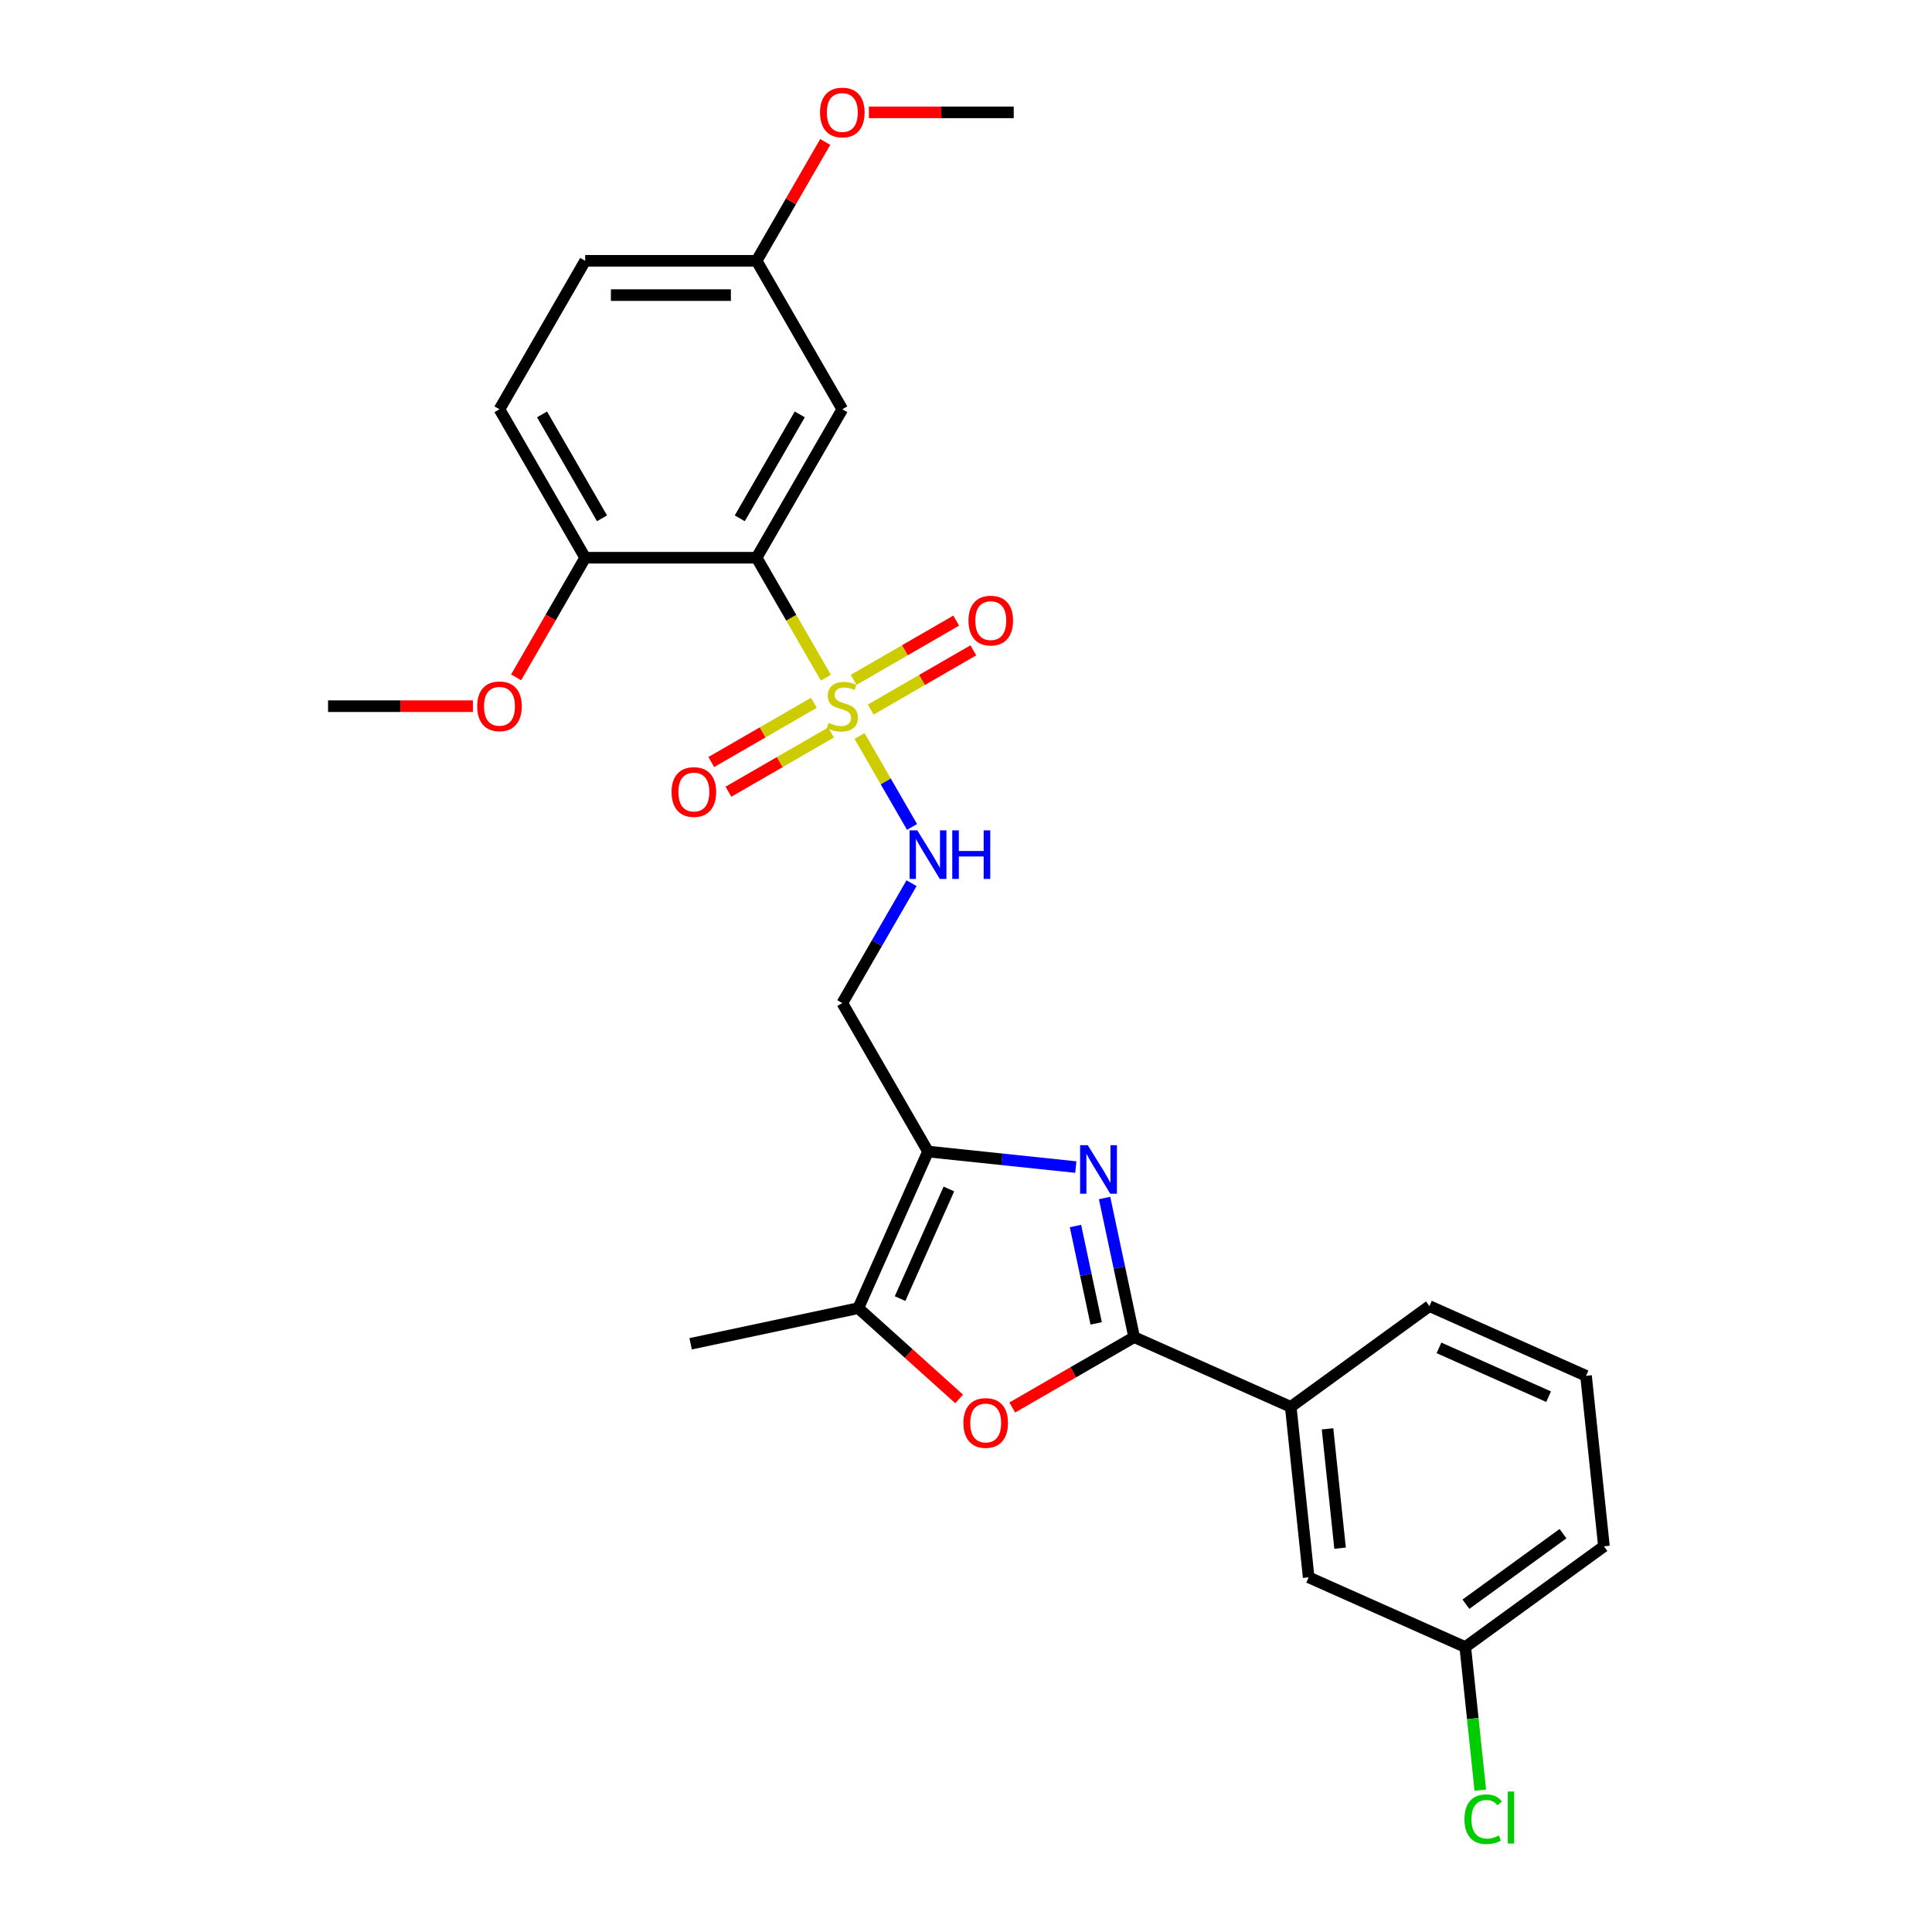<?xml version='1.0' encoding='iso-8859-1'?>
<svg version='1.1' baseProfile='full'
              xmlns='http://www.w3.org/2000/svg'
                      xmlns:rdkit='http://www.rdkit.org/xml'
                      xmlns:xlink='http://www.w3.org/1999/xlink'
                  xml:space='preserve'
width='1000px' height='1000px' viewBox='0 0 1000 1000'>
<!-- END OF HEADER -->
<rect style='opacity:1.0;fill:#FFFFFF;stroke:none' width='1000' height='1000' x='0' y='0'> </rect>
<path class='bond-2' d='M 427.467,350.772 L 409.542,319.725' style='fill:none;fill-rule:evenodd;stroke:#CCCC00;stroke-width:6px;stroke-linecap:butt;stroke-linejoin:miter;stroke-opacity:1' />
<path class='bond-2' d='M 409.542,319.725 L 391.617,288.679' style='fill:none;fill-rule:evenodd;stroke:#000000;stroke-width:6px;stroke-linecap:butt;stroke-linejoin:miter;stroke-opacity:1' />
<path class='bond-6' d='M 444.884,380.939 L 458.475,404.48' style='fill:none;fill-rule:evenodd;stroke:#CCCC00;stroke-width:6px;stroke-linecap:butt;stroke-linejoin:miter;stroke-opacity:1' />
<path class='bond-6' d='M 458.475,404.48 L 472.067,428.021' style='fill:none;fill-rule:evenodd;stroke:#0000FF;stroke-width:6px;stroke-linecap:butt;stroke-linejoin:miter;stroke-opacity:1' />
<path class='bond-10' d='M 450.691,367.27 L 477.246,351.939' style='fill:none;fill-rule:evenodd;stroke:#CCCC00;stroke-width:6px;stroke-linecap:butt;stroke-linejoin:miter;stroke-opacity:1' />
<path class='bond-10' d='M 477.246,351.939 L 503.8,336.608' style='fill:none;fill-rule:evenodd;stroke:#FF0000;stroke-width:6px;stroke-linecap:butt;stroke-linejoin:miter;stroke-opacity:1' />
<path class='bond-10' d='M 441.819,351.902 L 468.373,336.571' style='fill:none;fill-rule:evenodd;stroke:#CCCC00;stroke-width:6px;stroke-linecap:butt;stroke-linejoin:miter;stroke-opacity:1' />
<path class='bond-10' d='M 468.373,336.571 L 494.928,321.24' style='fill:none;fill-rule:evenodd;stroke:#FF0000;stroke-width:6px;stroke-linecap:butt;stroke-linejoin:miter;stroke-opacity:1' />
<path class='bond-11' d='M 421.27,363.766 L 394.715,379.098' style='fill:none;fill-rule:evenodd;stroke:#CCCC00;stroke-width:6px;stroke-linecap:butt;stroke-linejoin:miter;stroke-opacity:1' />
<path class='bond-11' d='M 394.715,379.098 L 368.161,394.429' style='fill:none;fill-rule:evenodd;stroke:#FF0000;stroke-width:6px;stroke-linecap:butt;stroke-linejoin:miter;stroke-opacity:1' />
<path class='bond-11' d='M 430.142,379.134 L 403.588,394.466' style='fill:none;fill-rule:evenodd;stroke:#CCCC00;stroke-width:6px;stroke-linecap:butt;stroke-linejoin:miter;stroke-opacity:1' />
<path class='bond-11' d='M 403.588,394.466 L 377.033,409.797' style='fill:none;fill-rule:evenodd;stroke:#FF0000;stroke-width:6px;stroke-linecap:butt;stroke-linejoin:miter;stroke-opacity:1' />
<path class='bond-0' d='M 556.837,604.077 L 518.591,600.057' style='fill:none;fill-rule:evenodd;stroke:#0000FF;stroke-width:6px;stroke-linecap:butt;stroke-linejoin:miter;stroke-opacity:1' />
<path class='bond-0' d='M 518.591,600.057 L 480.344,596.037' style='fill:none;fill-rule:evenodd;stroke:#000000;stroke-width:6px;stroke-linecap:butt;stroke-linejoin:miter;stroke-opacity:1' />
<path class='bond-1' d='M 571.727,620.093 L 579.379,656.096' style='fill:none;fill-rule:evenodd;stroke:#0000FF;stroke-width:6px;stroke-linecap:butt;stroke-linejoin:miter;stroke-opacity:1' />
<path class='bond-1' d='M 579.379,656.096 L 587.032,692.099' style='fill:none;fill-rule:evenodd;stroke:#000000;stroke-width:6px;stroke-linecap:butt;stroke-linejoin:miter;stroke-opacity:1' />
<path class='bond-1' d='M 556.665,634.584 L 562.022,659.786' style='fill:none;fill-rule:evenodd;stroke:#0000FF;stroke-width:6px;stroke-linecap:butt;stroke-linejoin:miter;stroke-opacity:1' />
<path class='bond-1' d='M 562.022,659.786 L 567.379,684.988' style='fill:none;fill-rule:evenodd;stroke:#000000;stroke-width:6px;stroke-linecap:butt;stroke-linejoin:miter;stroke-opacity:1' />
<path class='bond-9' d='M 587.032,692.099 L 668.088,728.188' style='fill:none;fill-rule:evenodd;stroke:#000000;stroke-width:6px;stroke-linecap:butt;stroke-linejoin:miter;stroke-opacity:1' />
<path class='bond-28' d='M 587.032,692.099 L 555.488,710.311' style='fill:none;fill-rule:evenodd;stroke:#000000;stroke-width:6px;stroke-linecap:butt;stroke-linejoin:miter;stroke-opacity:1' />
<path class='bond-28' d='M 555.488,710.311 L 523.945,728.523' style='fill:none;fill-rule:evenodd;stroke:#FF0000;stroke-width:6px;stroke-linecap:butt;stroke-linejoin:miter;stroke-opacity:1' />
<path class='bond-8' d='M 391.617,288.679 L 435.981,211.839' style='fill:none;fill-rule:evenodd;stroke:#000000;stroke-width:6px;stroke-linecap:butt;stroke-linejoin:miter;stroke-opacity:1' />
<path class='bond-8' d='M 382.904,268.28 L 413.958,214.493' style='fill:none;fill-rule:evenodd;stroke:#000000;stroke-width:6px;stroke-linecap:butt;stroke-linejoin:miter;stroke-opacity:1' />
<path class='bond-12' d='M 391.617,288.679 L 302.891,288.679' style='fill:none;fill-rule:evenodd;stroke:#000000;stroke-width:6px;stroke-linecap:butt;stroke-linejoin:miter;stroke-opacity:1' />
<path class='bond-3' d='M 480.344,596.037 L 435.981,519.198' style='fill:none;fill-rule:evenodd;stroke:#000000;stroke-width:6px;stroke-linecap:butt;stroke-linejoin:miter;stroke-opacity:1' />
<path class='bond-5' d='M 480.344,596.037 L 444.256,677.093' style='fill:none;fill-rule:evenodd;stroke:#000000;stroke-width:6px;stroke-linecap:butt;stroke-linejoin:miter;stroke-opacity:1' />
<path class='bond-5' d='M 491.142,615.413 L 465.88,672.152' style='fill:none;fill-rule:evenodd;stroke:#000000;stroke-width:6px;stroke-linecap:butt;stroke-linejoin:miter;stroke-opacity:1' />
<path class='bond-4' d='M 496.44,724.08 L 470.348,700.586' style='fill:none;fill-rule:evenodd;stroke:#FF0000;stroke-width:6px;stroke-linecap:butt;stroke-linejoin:miter;stroke-opacity:1' />
<path class='bond-4' d='M 470.348,700.586 L 444.256,677.093' style='fill:none;fill-rule:evenodd;stroke:#000000;stroke-width:6px;stroke-linecap:butt;stroke-linejoin:miter;stroke-opacity:1' />
<path class='bond-20' d='M 444.256,677.093 L 357.468,695.54' style='fill:none;fill-rule:evenodd;stroke:#000000;stroke-width:6px;stroke-linecap:butt;stroke-linejoin:miter;stroke-opacity:1' />
<path class='bond-7' d='M 471.81,457.14 L 453.895,488.169' style='fill:none;fill-rule:evenodd;stroke:#0000FF;stroke-width:6px;stroke-linecap:butt;stroke-linejoin:miter;stroke-opacity:1' />
<path class='bond-7' d='M 453.895,488.169 L 435.981,519.198' style='fill:none;fill-rule:evenodd;stroke:#000000;stroke-width:6px;stroke-linecap:butt;stroke-linejoin:miter;stroke-opacity:1' />
<path class='bond-15' d='M 435.981,211.839 L 391.617,135' style='fill:none;fill-rule:evenodd;stroke:#000000;stroke-width:6px;stroke-linecap:butt;stroke-linejoin:miter;stroke-opacity:1' />
<path class='bond-13' d='M 668.088,728.188 L 677.362,816.428' style='fill:none;fill-rule:evenodd;stroke:#000000;stroke-width:6px;stroke-linecap:butt;stroke-linejoin:miter;stroke-opacity:1' />
<path class='bond-13' d='M 687.127,739.569 L 693.619,801.337' style='fill:none;fill-rule:evenodd;stroke:#000000;stroke-width:6px;stroke-linecap:butt;stroke-linejoin:miter;stroke-opacity:1' />
<path class='bond-22' d='M 668.088,728.188 L 739.869,676.035' style='fill:none;fill-rule:evenodd;stroke:#000000;stroke-width:6px;stroke-linecap:butt;stroke-linejoin:miter;stroke-opacity:1' />
<path class='bond-14' d='M 302.891,288.679 L 258.527,211.839' style='fill:none;fill-rule:evenodd;stroke:#000000;stroke-width:6px;stroke-linecap:butt;stroke-linejoin:miter;stroke-opacity:1' />
<path class='bond-14' d='M 311.604,268.28 L 280.55,214.493' style='fill:none;fill-rule:evenodd;stroke:#000000;stroke-width:6px;stroke-linecap:butt;stroke-linejoin:miter;stroke-opacity:1' />
<path class='bond-19' d='M 302.891,288.679 L 285.017,319.637' style='fill:none;fill-rule:evenodd;stroke:#000000;stroke-width:6px;stroke-linecap:butt;stroke-linejoin:miter;stroke-opacity:1' />
<path class='bond-19' d='M 285.017,319.637 L 267.144,350.595' style='fill:none;fill-rule:evenodd;stroke:#FF0000;stroke-width:6px;stroke-linecap:butt;stroke-linejoin:miter;stroke-opacity:1' />
<path class='bond-16' d='M 677.362,816.428 L 758.418,852.517' style='fill:none;fill-rule:evenodd;stroke:#000000;stroke-width:6px;stroke-linecap:butt;stroke-linejoin:miter;stroke-opacity:1' />
<path class='bond-17' d='M 258.527,211.839 L 302.891,135' style='fill:none;fill-rule:evenodd;stroke:#000000;stroke-width:6px;stroke-linecap:butt;stroke-linejoin:miter;stroke-opacity:1' />
<path class='bond-21' d='M 391.617,135 L 409.378,104.237' style='fill:none;fill-rule:evenodd;stroke:#000000;stroke-width:6px;stroke-linecap:butt;stroke-linejoin:miter;stroke-opacity:1' />
<path class='bond-21' d='M 409.378,104.237 L 427.139,73.474' style='fill:none;fill-rule:evenodd;stroke:#FF0000;stroke-width:6px;stroke-linecap:butt;stroke-linejoin:miter;stroke-opacity:1' />
<path class='bond-27' d='M 391.617,135 L 302.891,135' style='fill:none;fill-rule:evenodd;stroke:#000000;stroke-width:6px;stroke-linecap:butt;stroke-linejoin:miter;stroke-opacity:1' />
<path class='bond-27' d='M 378.308,152.745 L 316.2,152.745' style='fill:none;fill-rule:evenodd;stroke:#000000;stroke-width:6px;stroke-linecap:butt;stroke-linejoin:miter;stroke-opacity:1' />
<path class='bond-18' d='M 758.418,852.517 L 762.311,889.557' style='fill:none;fill-rule:evenodd;stroke:#000000;stroke-width:6px;stroke-linecap:butt;stroke-linejoin:miter;stroke-opacity:1' />
<path class='bond-18' d='M 762.311,889.557 L 766.204,926.597' style='fill:none;fill-rule:evenodd;stroke:#00CC00;stroke-width:6px;stroke-linecap:butt;stroke-linejoin:miter;stroke-opacity:1' />
<path class='bond-29' d='M 758.418,852.517 L 830.199,800.364' style='fill:none;fill-rule:evenodd;stroke:#000000;stroke-width:6px;stroke-linecap:butt;stroke-linejoin:miter;stroke-opacity:1' />
<path class='bond-29' d='M 758.755,830.338 L 809.002,793.831' style='fill:none;fill-rule:evenodd;stroke:#000000;stroke-width:6px;stroke-linecap:butt;stroke-linejoin:miter;stroke-opacity:1' />
<path class='bond-25' d='M 244.775,365.518 L 207.288,365.518' style='fill:none;fill-rule:evenodd;stroke:#FF0000;stroke-width:6px;stroke-linecap:butt;stroke-linejoin:miter;stroke-opacity:1' />
<path class='bond-25' d='M 207.288,365.518 L 169.801,365.518' style='fill:none;fill-rule:evenodd;stroke:#000000;stroke-width:6px;stroke-linecap:butt;stroke-linejoin:miter;stroke-opacity:1' />
<path class='bond-26' d='M 449.733,58.16 L 487.22,58.16' style='fill:none;fill-rule:evenodd;stroke:#FF0000;stroke-width:6px;stroke-linecap:butt;stroke-linejoin:miter;stroke-opacity:1' />
<path class='bond-26' d='M 487.22,58.16 L 524.707,58.16' style='fill:none;fill-rule:evenodd;stroke:#000000;stroke-width:6px;stroke-linecap:butt;stroke-linejoin:miter;stroke-opacity:1' />
<path class='bond-23' d='M 739.869,676.035 L 820.925,712.124' style='fill:none;fill-rule:evenodd;stroke:#000000;stroke-width:6px;stroke-linecap:butt;stroke-linejoin:miter;stroke-opacity:1' />
<path class='bond-23' d='M 744.81,697.66 L 801.549,722.922' style='fill:none;fill-rule:evenodd;stroke:#000000;stroke-width:6px;stroke-linecap:butt;stroke-linejoin:miter;stroke-opacity:1' />
<path class='bond-24' d='M 820.925,712.124 L 830.199,800.364' style='fill:none;fill-rule:evenodd;stroke:#000000;stroke-width:6px;stroke-linecap:butt;stroke-linejoin:miter;stroke-opacity:1' />
<path  class='atom-0' d='M 428.882 374.143
Q 429.166 374.249, 430.338 374.746
Q 431.509 375.243, 432.786 375.562
Q 434.1 375.846, 435.377 375.846
Q 437.755 375.846, 439.139 374.71
Q 440.523 373.539, 440.523 371.516
Q 440.523 370.132, 439.814 369.28
Q 439.139 368.429, 438.075 367.967
Q 437.01 367.506, 435.235 366.974
Q 432.999 366.299, 431.651 365.66
Q 430.338 365.022, 429.379 363.673
Q 428.457 362.324, 428.457 360.053
Q 428.457 356.894, 430.586 354.942
Q 432.751 352.99, 437.01 352.99
Q 439.92 352.99, 443.221 354.374
L 442.404 357.107
Q 439.388 355.865, 437.116 355.865
Q 434.667 355.865, 433.319 356.894
Q 431.97 357.888, 432.006 359.627
Q 432.006 360.976, 432.68 361.792
Q 433.39 362.608, 434.384 363.07
Q 435.413 363.531, 437.116 364.063
Q 439.388 364.773, 440.736 365.483
Q 442.085 366.193, 443.043 367.648
Q 444.037 369.067, 444.037 371.516
Q 444.037 374.994, 441.695 376.875
Q 439.388 378.721, 435.519 378.721
Q 433.283 378.721, 431.58 378.224
Q 429.912 377.763, 427.924 376.946
L 428.882 374.143
' fill='#CCCC00'/>
<path  class='atom-1' d='M 563.03 592.748
L 571.264 606.057
Q 572.08 607.37, 573.394 609.748
Q 574.707 612.126, 574.778 612.268
L 574.778 592.748
L 578.114 592.748
L 578.114 617.875
L 574.671 617.875
L 565.834 603.324
Q 564.805 601.621, 563.705 599.669
Q 562.64 597.717, 562.32 597.113
L 562.32 617.875
L 559.055 617.875
L 559.055 592.748
L 563.03 592.748
' fill='#0000FF'/>
<path  class='atom-5' d='M 498.658 736.534
Q 498.658 730.5, 501.639 727.129
Q 504.62 723.757, 510.192 723.757
Q 515.764 723.757, 518.746 727.129
Q 521.727 730.5, 521.727 736.534
Q 521.727 742.638, 518.71 746.116
Q 515.693 749.559, 510.192 749.559
Q 504.656 749.559, 501.639 746.116
Q 498.658 742.674, 498.658 736.534
M 510.192 746.719
Q 514.025 746.719, 516.084 744.164
Q 518.178 741.573, 518.178 736.534
Q 518.178 731.6, 516.084 729.116
Q 514.025 726.596, 510.192 726.596
Q 506.359 726.596, 504.265 729.081
Q 502.207 731.565, 502.207 736.534
Q 502.207 741.609, 504.265 744.164
Q 506.359 746.719, 510.192 746.719
' fill='#FF0000'/>
<path  class='atom-7' d='M 474.79 429.794
L 483.023 443.103
Q 483.84 444.416, 485.153 446.794
Q 486.466 449.172, 486.537 449.314
L 486.537 429.794
L 489.873 429.794
L 489.873 454.922
L 486.431 454.922
L 477.593 440.37
Q 476.564 438.667, 475.464 436.715
Q 474.399 434.763, 474.08 434.16
L 474.08 454.922
L 470.815 454.922
L 470.815 429.794
L 474.79 429.794
' fill='#0000FF'/>
<path  class='atom-7' d='M 492.89 429.794
L 496.297 429.794
L 496.297 440.477
L 509.145 440.477
L 509.145 429.794
L 512.552 429.794
L 512.552 454.922
L 509.145 454.922
L 509.145 443.316
L 496.297 443.316
L 496.297 454.922
L 492.89 454.922
L 492.89 429.794
' fill='#0000FF'/>
<path  class='atom-11' d='M 501.286 321.226
Q 501.286 315.193, 504.267 311.821
Q 507.248 308.449, 512.82 308.449
Q 518.392 308.449, 521.373 311.821
Q 524.355 315.193, 524.355 321.226
Q 524.355 327.33, 521.338 330.809
Q 518.321 334.251, 512.82 334.251
Q 507.284 334.251, 504.267 330.809
Q 501.286 327.366, 501.286 321.226
M 512.82 331.412
Q 516.653 331.412, 518.712 328.857
Q 520.806 326.266, 520.806 321.226
Q 520.806 316.293, 518.712 313.809
Q 516.653 311.289, 512.82 311.289
Q 508.987 311.289, 506.893 313.773
Q 504.835 316.257, 504.835 321.226
Q 504.835 326.301, 506.893 328.857
Q 508.987 331.412, 512.82 331.412
' fill='#FF0000'/>
<path  class='atom-12' d='M 347.607 409.953
Q 347.607 403.919, 350.588 400.548
Q 353.569 397.176, 359.141 397.176
Q 364.713 397.176, 367.694 400.548
Q 370.676 403.919, 370.676 409.953
Q 370.676 416.057, 367.659 419.535
Q 364.642 422.978, 359.141 422.978
Q 353.605 422.978, 350.588 419.535
Q 347.607 416.093, 347.607 409.953
M 359.141 420.139
Q 362.974 420.139, 365.033 417.583
Q 367.126 414.992, 367.126 409.953
Q 367.126 405.02, 365.033 402.535
Q 362.974 400.015, 359.141 400.015
Q 355.308 400.015, 353.214 402.5
Q 351.156 404.984, 351.156 409.953
Q 351.156 415.028, 353.214 417.583
Q 355.308 420.139, 359.141 420.139
' fill='#FF0000'/>
<path  class='atom-19' d='M 758.004 941.627
Q 758.004 935.38, 760.914 932.115
Q 763.859 928.815, 769.432 928.815
Q 774.613 928.815, 777.381 932.47
L 775.039 934.387
Q 773.016 931.725, 769.432 931.725
Q 765.634 931.725, 763.611 934.28
Q 761.624 936.8, 761.624 941.627
Q 761.624 946.596, 763.682 949.151
Q 765.776 951.706, 769.822 951.706
Q 772.59 951.706, 775.82 950.038
L 776.814 952.7
Q 775.5 953.552, 773.513 954.049
Q 771.525 954.545, 769.325 954.545
Q 763.859 954.545, 760.914 951.209
Q 758.004 947.873, 758.004 941.627
' fill='#00CC00'/>
<path  class='atom-19' d='M 780.434 927.289
L 783.699 927.289
L 783.699 954.226
L 780.434 954.226
L 780.434 927.289
' fill='#00CC00'/>
<path  class='atom-20' d='M 246.993 365.589
Q 246.993 359.556, 249.974 356.184
Q 252.955 352.813, 258.527 352.813
Q 264.099 352.813, 267.081 356.184
Q 270.062 359.556, 270.062 365.589
Q 270.062 371.694, 267.045 375.172
Q 264.028 378.614, 258.527 378.614
Q 252.991 378.614, 249.974 375.172
Q 246.993 371.729, 246.993 365.589
M 258.527 375.775
Q 262.36 375.775, 264.419 373.22
Q 266.513 370.629, 266.513 365.589
Q 266.513 360.656, 264.419 358.172
Q 262.36 355.652, 258.527 355.652
Q 254.694 355.652, 252.6 358.136
Q 250.542 360.621, 250.542 365.589
Q 250.542 370.665, 252.6 373.22
Q 254.694 375.775, 258.527 375.775
' fill='#FF0000'/>
<path  class='atom-22' d='M 424.446 58.231
Q 424.446 52.198, 427.427 48.826
Q 430.409 45.455, 435.981 45.455
Q 441.553 45.455, 444.534 48.826
Q 447.515 52.198, 447.515 58.231
Q 447.515 64.336, 444.498 67.814
Q 441.482 71.256, 435.981 71.256
Q 430.444 71.256, 427.427 67.814
Q 424.446 64.371, 424.446 58.231
M 435.981 68.417
Q 439.814 68.417, 441.872 65.862
Q 443.966 63.271, 443.966 58.231
Q 443.966 53.298, 441.872 50.814
Q 439.814 48.294, 435.981 48.294
Q 432.148 48.294, 430.054 50.778
Q 427.995 53.263, 427.995 58.231
Q 427.995 63.306, 430.054 65.862
Q 432.148 68.417, 435.981 68.417
' fill='#FF0000'/>
</svg>
